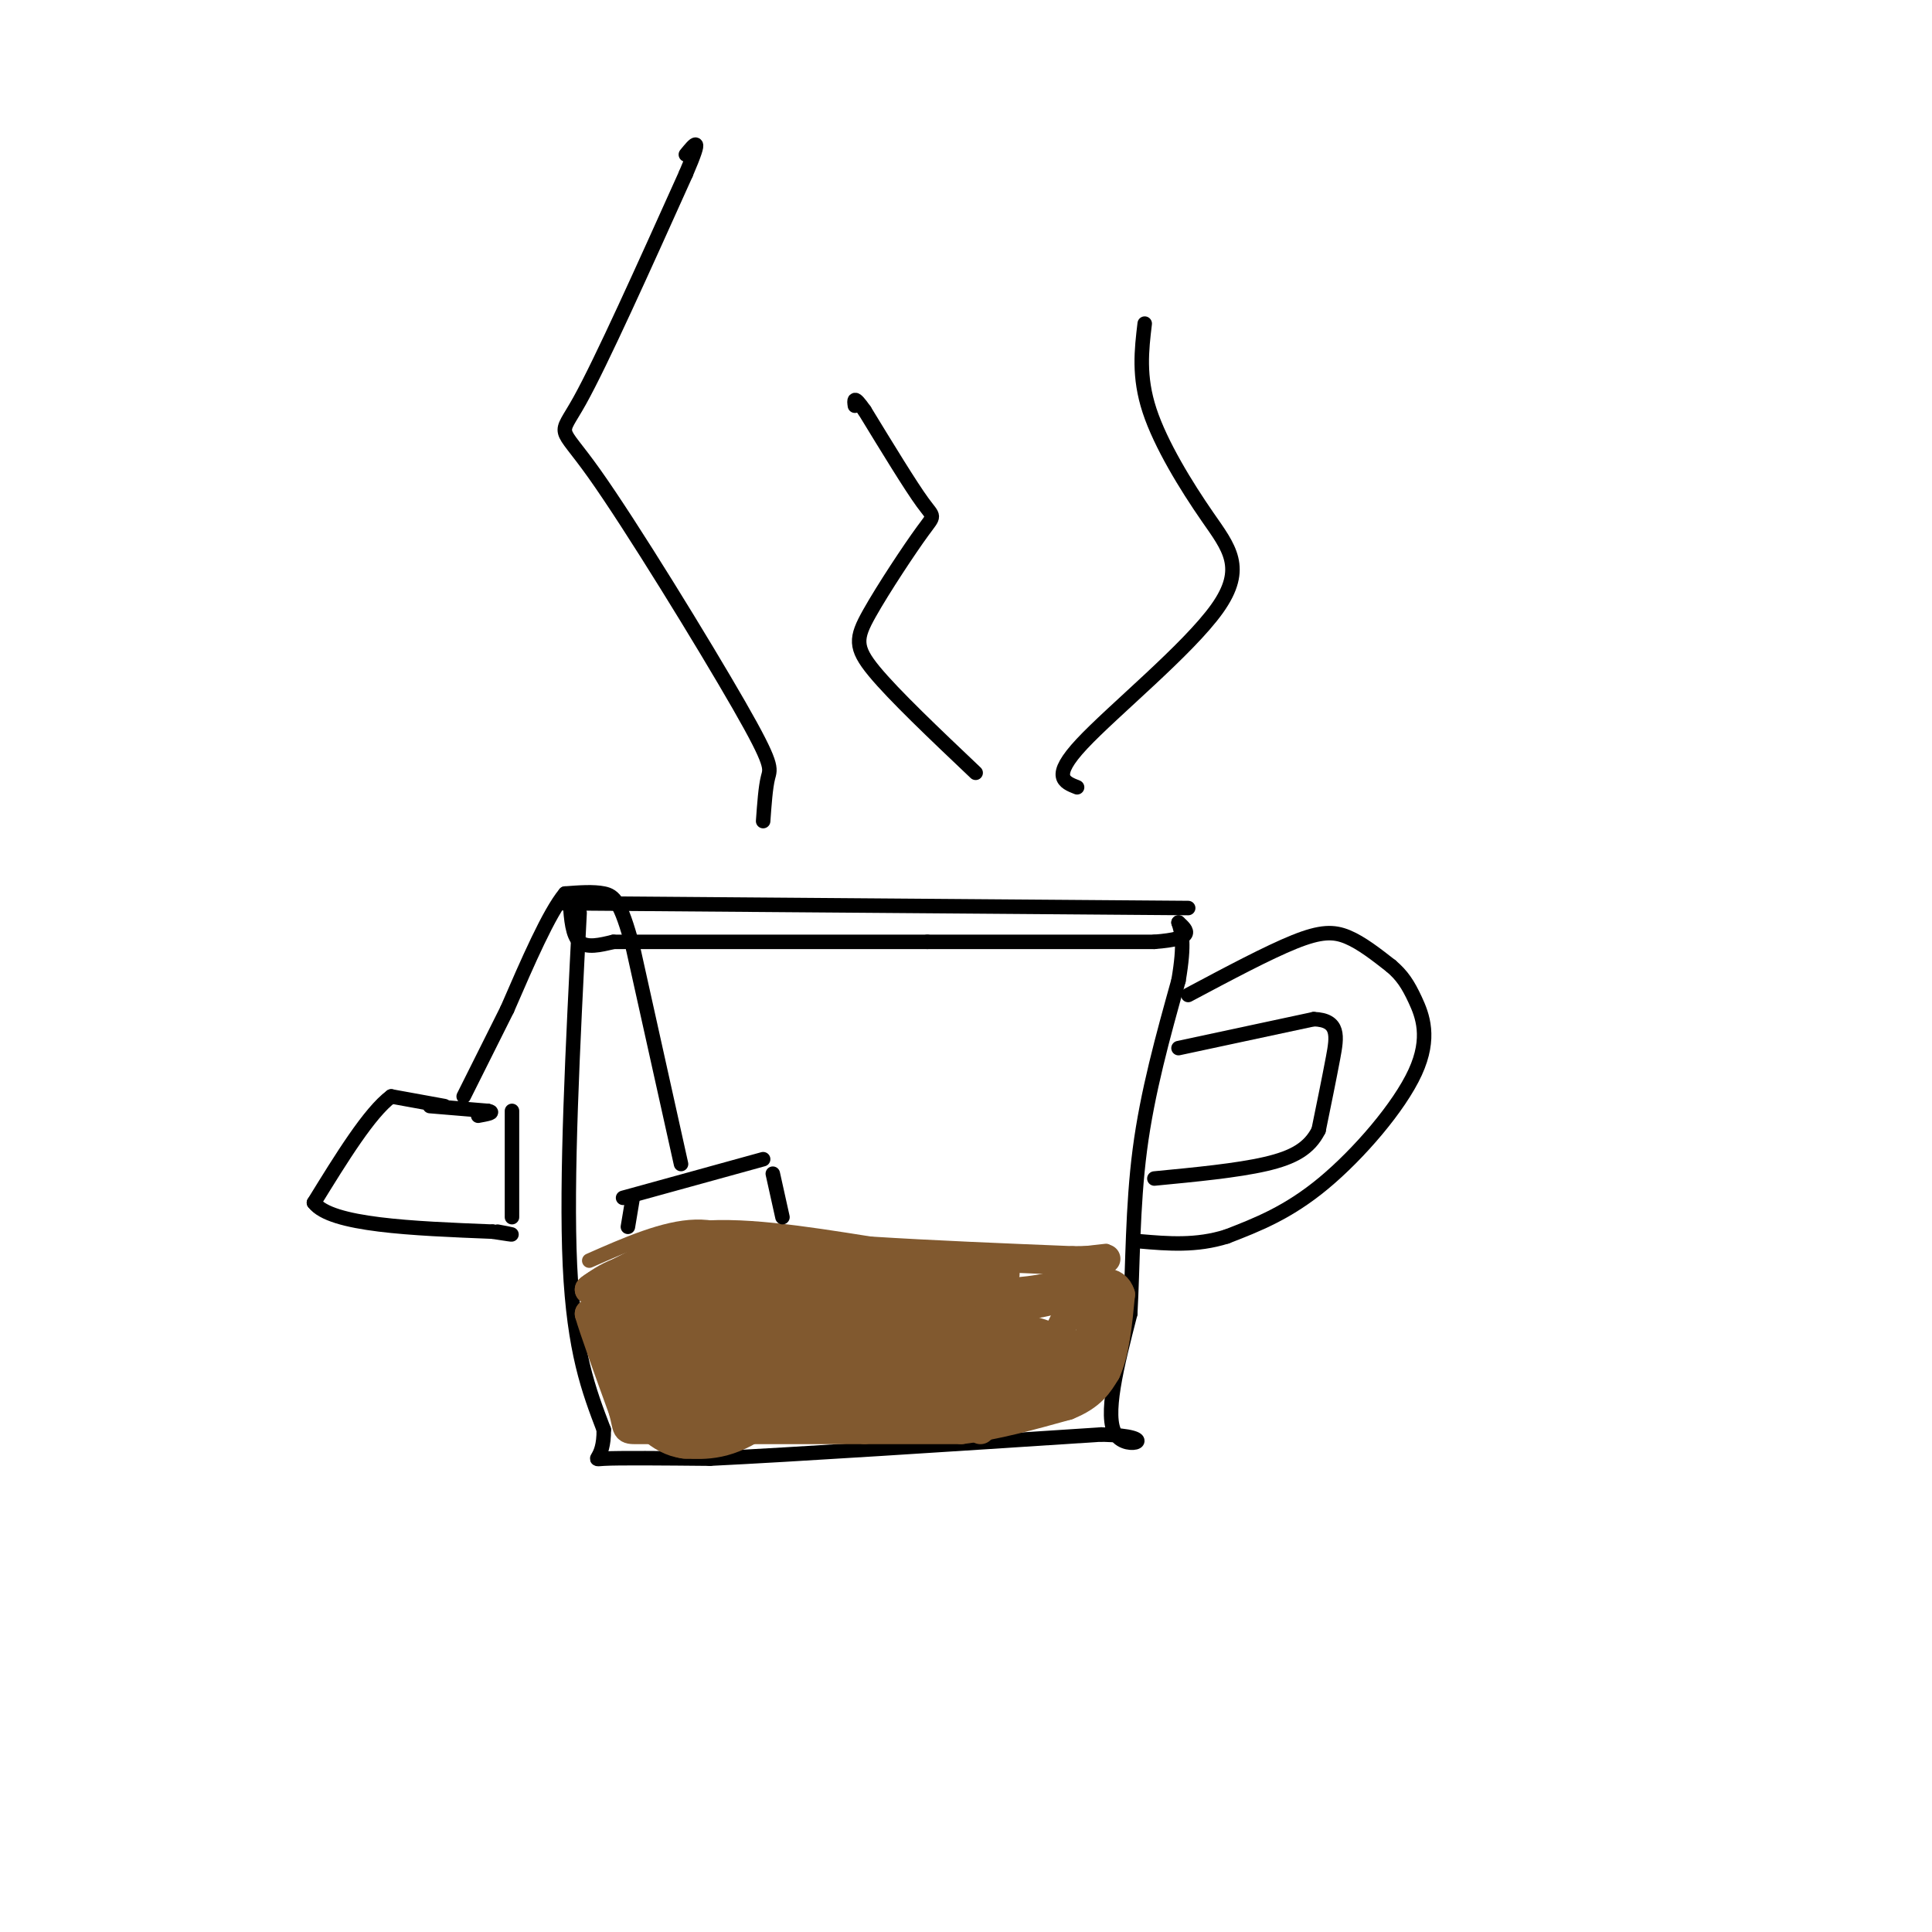 <svg viewBox='0 0 400 400' version='1.1' xmlns='http://www.w3.org/2000/svg' xmlns:xlink='http://www.w3.org/1999/xlink'><g fill='none' stroke='rgb(0,0,0)' stroke-width='3' stroke-linecap='round' stroke-linejoin='round'><path d='M116,187c0.000,0.000 130.000,1.000 130,1'/><path d='M120,189c-1.417,27.583 -2.833,55.167 -2,73c0.833,17.833 3.917,25.917 7,34'/><path d='M125,296c0.111,6.622 -3.111,6.178 0,6c3.111,-0.178 12.556,-0.089 22,0'/><path d='M147,302c17.167,-0.833 49.083,-2.917 81,-5'/><path d='M228,297c13.133,0.333 5.467,3.667 3,0c-2.467,-3.667 0.267,-14.333 3,-25'/><path d='M234,272c0.556,-9.889 0.444,-22.111 2,-34c1.556,-11.889 4.778,-23.444 8,-35'/><path d='M244,203c1.333,-7.833 0.667,-9.917 0,-12'/><path d='M246,206c8.267,-4.400 16.533,-8.800 22,-11c5.467,-2.200 8.133,-2.200 11,-1c2.867,1.200 5.933,3.600 9,6'/><path d='M288,200c2.285,1.936 3.499,3.777 5,7c1.501,3.223 3.289,7.829 0,15c-3.289,7.171 -11.654,16.906 -19,23c-7.346,6.094 -13.673,8.547 -20,11'/><path d='M254,256c-6.333,2.000 -12.167,1.500 -18,1'/></g>
<g fill='none' stroke='rgb(129,89,47)' stroke-width='3' stroke-linecap='round' stroke-linejoin='round'><path d='M122,261c7.750,-3.417 15.500,-6.833 22,-7c6.500,-0.167 11.750,2.917 17,6'/><path d='M161,260c9.667,1.167 25.333,1.083 41,1'/><path d='M202,261c11.333,-0.167 19.167,-1.083 27,-2'/></g>
<g fill='none' stroke='rgb(129,89,47)' stroke-width='6' stroke-linecap='round' stroke-linejoin='round'><path d='M124,266c0.000,0.000 3.000,9.000 3,9'/><path d='M127,275c1.000,3.333 2.000,7.167 3,11'/><path d='M130,286c0.911,3.400 1.689,6.400 3,8c1.311,1.600 3.156,1.800 5,2'/><path d='M138,296c9.000,-1.000 29.000,-4.500 49,-8'/><path d='M187,288c12.167,-1.333 18.083,-0.667 24,0'/><path d='M211,288c5.822,0.400 8.378,1.400 10,1c1.622,-0.400 2.311,-2.200 3,-4'/><path d='M224,285c1.000,-3.667 2.000,-10.833 3,-18'/><path d='M227,267c-1.000,-2.044 -5.000,1.844 -13,3c-8.000,1.156 -20.000,-0.422 -32,-2'/><path d='M182,268c-12.500,-1.333 -27.750,-3.667 -43,-6'/><path d='M139,262c-10.000,-0.167 -13.500,2.417 -17,5'/><path d='M122,267c0.667,-1.000 10.833,-6.000 21,-11'/><path d='M143,256c9.667,-1.333 23.333,0.833 37,3'/><path d='M180,259c13.167,0.833 27.583,1.417 42,2'/><path d='M222,261c8.179,0.036 7.625,-0.875 6,0c-1.625,0.875 -4.321,3.536 -9,5c-4.679,1.464 -11.339,1.732 -18,2'/><path d='M201,268c-10.000,-0.667 -26.000,-3.333 -42,-6'/><path d='M159,262c-9.667,-1.500 -12.833,-2.250 -16,-3'/><path d='M143,259c-0.178,-0.956 7.378,-1.844 18,-1c10.622,0.844 24.311,3.422 38,6'/><path d='M199,264c8.167,0.560 9.583,-1.042 9,0c-0.583,1.042 -3.167,4.726 -10,7c-6.833,2.274 -17.917,3.137 -29,4'/><path d='M169,275c-9.785,4.262 -19.746,12.915 -24,12c-4.254,-0.915 -2.799,-11.400 -3,-16c-0.201,-4.600 -2.057,-3.314 -4,-1c-1.943,2.314 -3.971,5.657 -6,9'/><path d='M132,279c-1.644,2.956 -2.756,5.844 -4,5c-1.244,-0.844 -2.622,-5.422 -4,-10'/><path d='M124,274c-1.000,-2.000 -1.500,-2.000 -2,-2'/><path d='M122,272c0.833,3.000 3.917,11.500 7,20'/><path d='M129,292c1.089,4.000 0.311,4.000 3,4c2.689,0.000 8.844,0.000 15,0'/><path d='M147,296c7.833,0.000 19.917,0.000 32,0'/><path d='M179,296c8.667,0.000 14.333,0.000 20,0'/><path d='M199,296c7.000,-0.833 14.500,-2.917 22,-5'/><path d='M221,291c5.000,-2.000 6.500,-4.500 8,-7'/><path d='M229,284c1.833,-3.833 2.417,-9.917 3,-16'/><path d='M232,268c-0.956,-3.200 -4.844,-3.200 -8,0c-3.156,3.200 -5.578,9.600 -8,16'/><path d='M216,284c0.738,3.357 6.583,3.750 9,2c2.417,-1.750 1.405,-5.643 0,-7c-1.405,-1.357 -3.202,-0.179 -5,1'/><path d='M220,280c-3.667,2.833 -10.333,9.417 -17,16'/></g>
<g fill='none' stroke='rgb(129,89,47)' stroke-width='12' stroke-linecap='round' stroke-linejoin='round'><path d='M137,282c8.333,3.250 16.667,6.500 25,7c8.333,0.500 16.667,-1.750 25,-4'/><path d='M187,285c8.422,-0.667 16.978,-0.333 22,-1c5.022,-0.667 6.511,-2.333 8,-4'/><path d='M217,280c-2.044,-1.556 -11.156,-3.444 -22,-4c-10.844,-0.556 -23.422,0.222 -36,1'/><path d='M159,277c-10.489,0.156 -18.711,0.044 -23,-1c-4.289,-1.044 -4.644,-3.022 -5,-5'/><path d='M131,271c-1.750,-1.262 -3.625,-1.917 0,-3c3.625,-1.083 12.750,-2.595 20,-2c7.250,0.595 12.625,3.298 18,6'/><path d='M169,272c4.536,0.643 6.875,-0.750 4,3c-2.875,3.750 -10.964,12.643 -17,17c-6.036,4.357 -10.018,4.179 -14,4'/><path d='M142,296c-3.833,-0.500 -6.417,-3.750 -9,-7'/><path d='M133,289c6.833,-1.167 28.417,-0.583 50,0'/><path d='M183,289c11.000,0.000 13.500,0.000 16,0'/></g>
<g fill='none' stroke='rgb(0,0,0)' stroke-width='3' stroke-linecap='round' stroke-linejoin='round'><path d='M244,217c0.000,0.000 28.000,-6.000 28,-6'/><path d='M272,211c5.378,0.178 4.822,3.622 4,8c-0.822,4.378 -1.911,9.689 -3,15'/><path d='M273,234c-1.889,3.756 -5.111,5.644 -11,7c-5.889,1.356 -14.444,2.178 -23,3'/><path d='M118,187c0.250,3.333 0.500,6.667 2,8c1.500,1.333 4.250,0.667 7,0'/><path d='M127,195c12.000,0.000 38.500,0.000 65,0'/><path d='M192,195c18.667,0.000 32.833,0.000 47,0'/><path d='M239,195c8.667,-0.667 6.833,-2.333 5,-4'/><path d='M129,248c0.000,0.000 29.000,-8.000 29,-8'/><path d='M131,248c0.000,0.000 -1.000,6.000 -1,6'/><path d='M160,243c0.000,0.000 2.000,9.000 2,9'/><path d='M141,241c0.000,0.000 -10.000,-45.000 -10,-45'/><path d='M131,196c-2.533,-9.444 -3.867,-10.556 -6,-11c-2.133,-0.444 -5.067,-0.222 -8,0'/><path d='M117,185c-3.333,4.000 -7.667,14.000 -12,24'/><path d='M105,209c-3.500,7.000 -6.250,12.500 -9,18'/><path d='M89,229c0.000,0.000 12.000,1.000 12,1'/><path d='M101,230c1.667,0.333 -0.167,0.667 -2,1'/><path d='M92,229c0.000,0.000 -11.000,-2.000 -11,-2'/><path d='M81,227c-4.500,3.333 -10.250,12.667 -16,22'/><path d='M65,249c3.500,4.667 20.250,5.333 37,6'/><path d='M102,255c6.333,1.000 3.667,0.500 1,0'/><path d='M106,230c0.000,0.000 0.000,22.000 0,22'/><path d='M158,170c0.252,-3.515 0.504,-7.030 1,-9c0.496,-1.970 1.236,-2.394 -6,-15c-7.236,-12.606 -22.448,-37.394 -30,-48c-7.552,-10.606 -7.443,-7.030 -3,-15c4.443,-7.970 13.222,-27.485 22,-47'/><path d='M142,36c3.667,-8.500 1.833,-6.250 0,-4'/><path d='M202,160c-8.448,-8.014 -16.896,-16.029 -21,-21c-4.104,-4.971 -3.863,-6.900 -1,-12c2.863,-5.100 8.348,-13.373 11,-17c2.652,-3.627 2.472,-2.608 0,-6c-2.472,-3.392 -7.236,-11.196 -12,-19'/><path d='M179,85c-2.333,-3.333 -2.167,-2.167 -2,-1'/><path d='M223,163c-2.715,-1.062 -5.429,-2.124 1,-9c6.429,-6.876 22.002,-19.565 28,-28c5.998,-8.435 2.423,-12.617 -2,-19c-4.423,-6.383 -9.692,-14.967 -12,-22c-2.308,-7.033 -1.654,-12.517 -1,-18'/></g>
</svg>